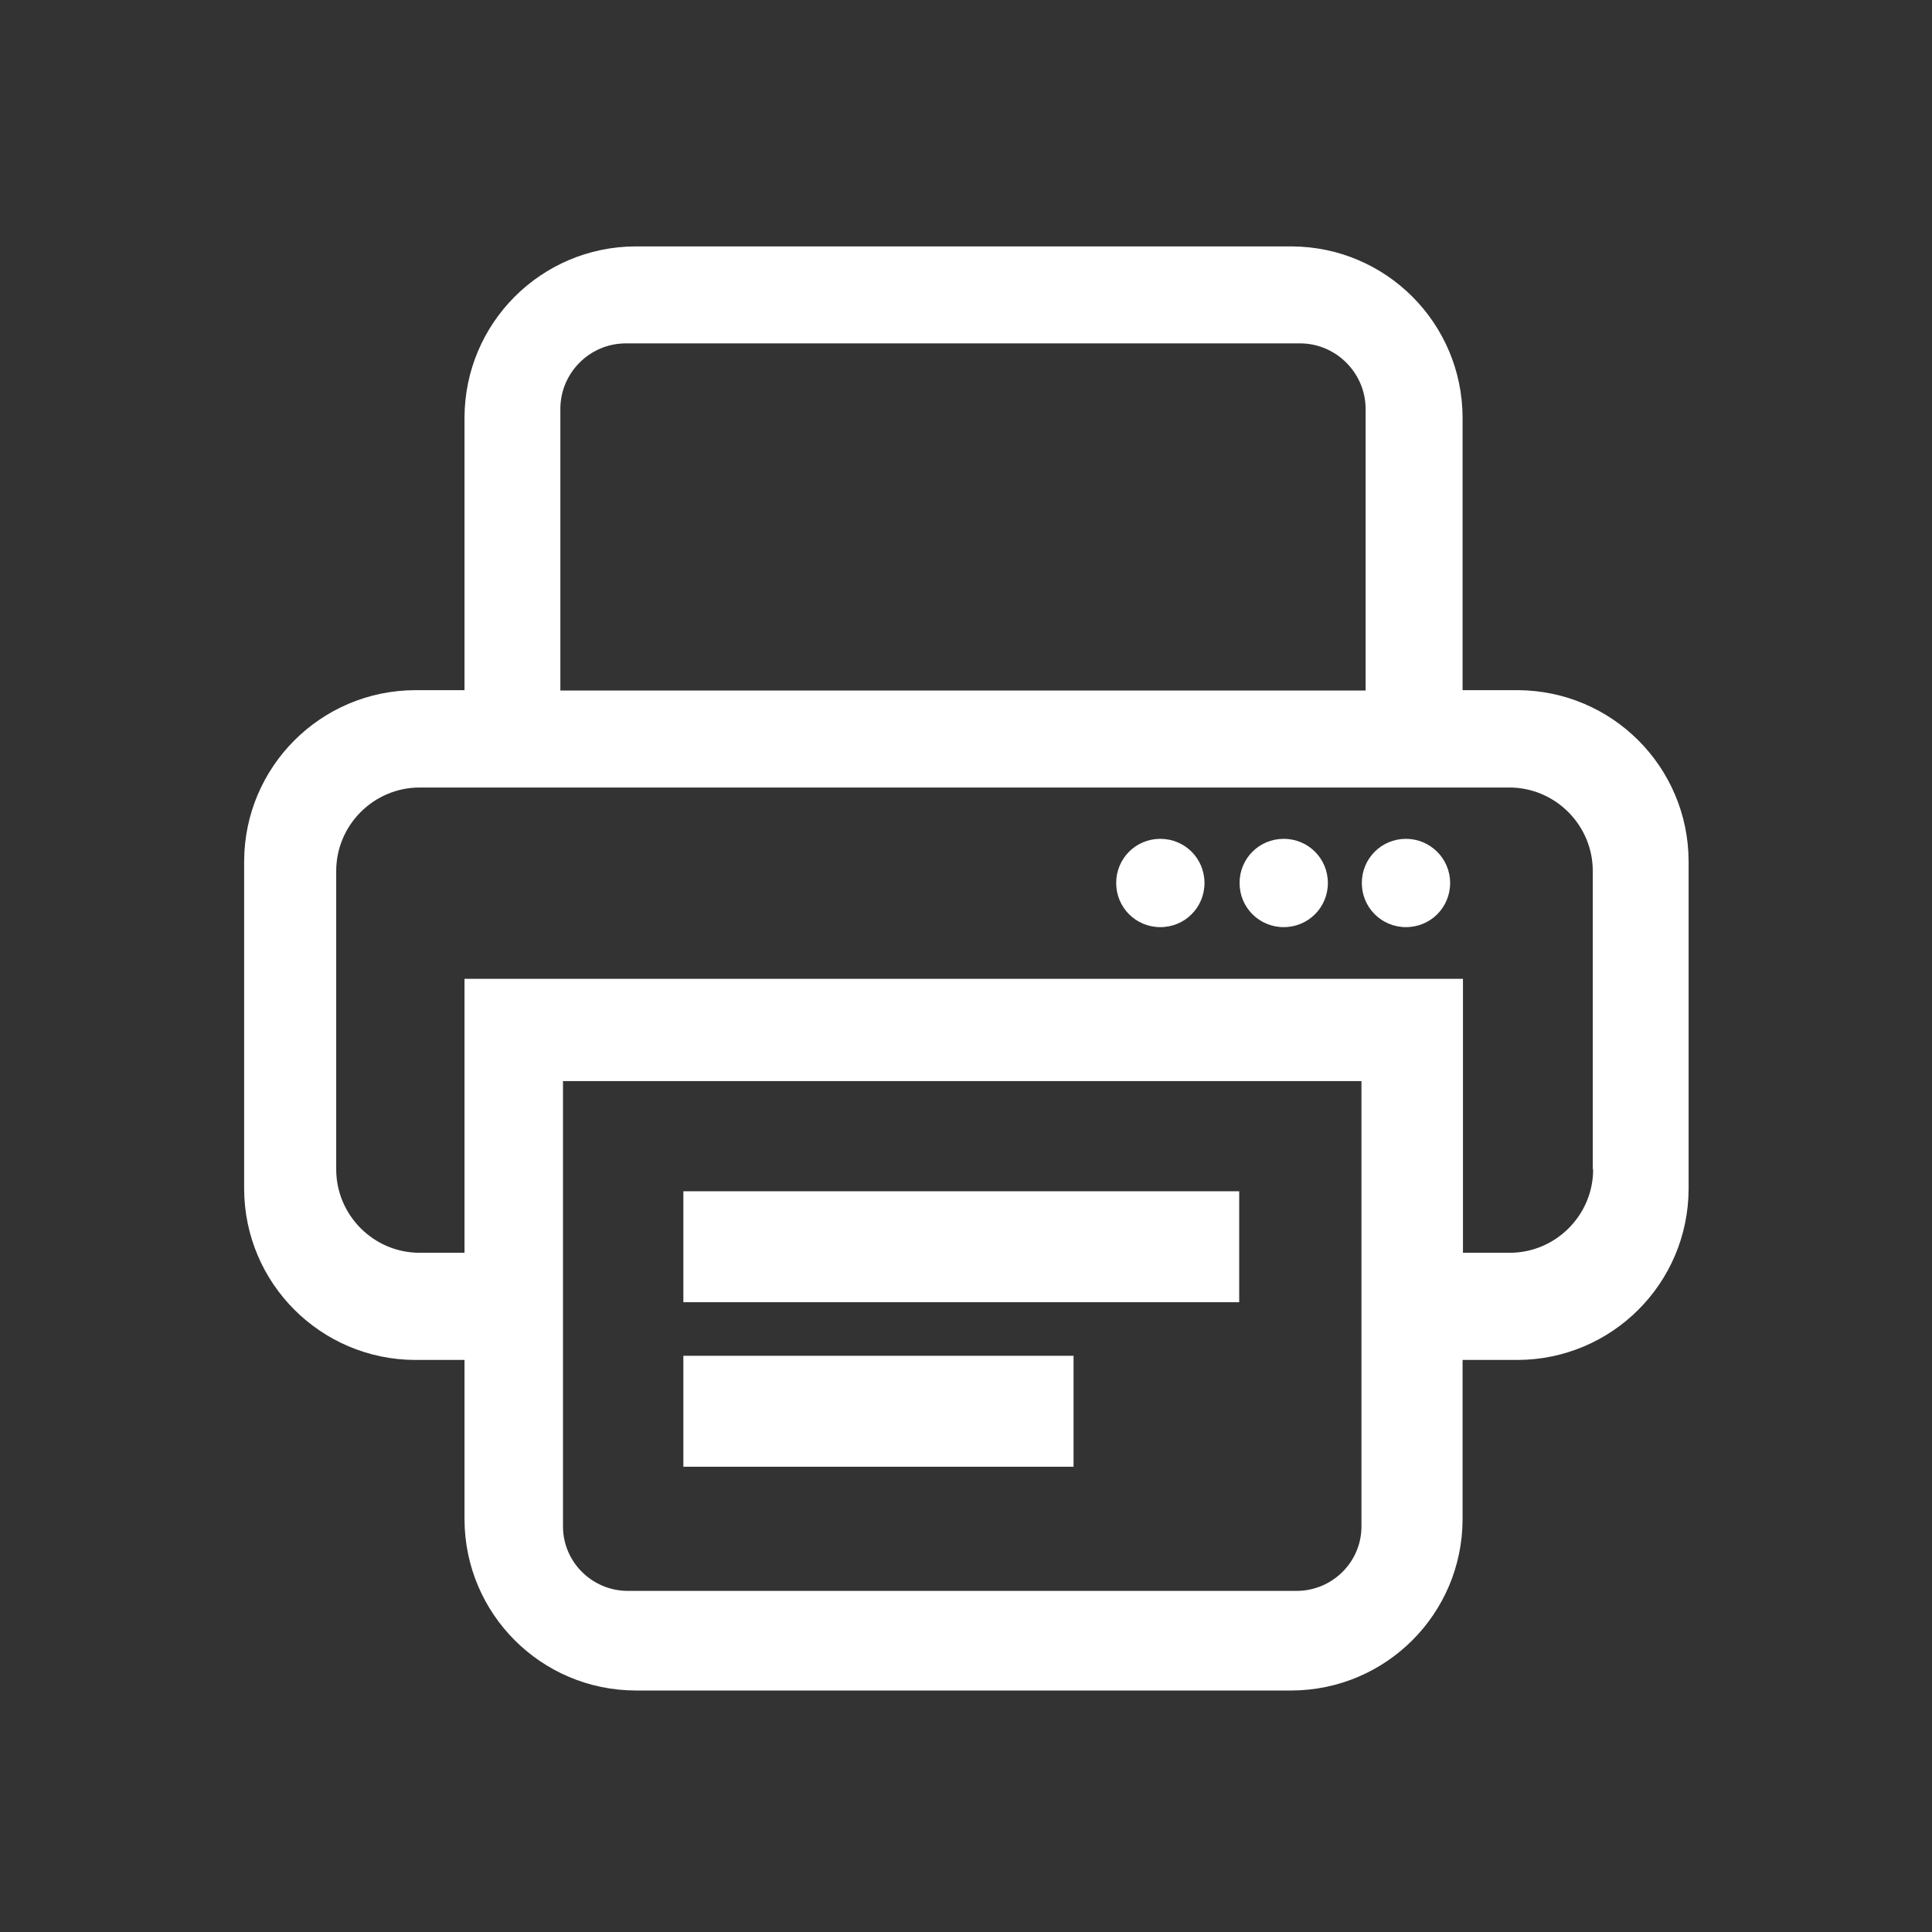 <?xml version="1.0" encoding="utf-8"?>
<!-- Generator: Adobe Illustrator 23.0.3, SVG Export Plug-In . SVG Version: 6.00 Build 0)  -->
<svg version="1.1" id="Layer_1" xmlns="http://www.w3.org/2000/svg" xmlns:xlink="http://www.w3.org/1999/xlink" x="0px" y="0px"
	 viewBox="0 0 512 512" style="enable-background:new 0 0 512 512;" xml:space="preserve">
<rect x="0" y="0" width="512" height="512" fill="#333333" stroke="none"/>
<style type="text/css">
	.st0{fill:#FFFFFF;}
</style>
<title>printing</title>
<rect x="181.1" y="315.7" class="st0" width="147.3" height="29.4"/>
<rect x="181.1" y="359.3" class="st0" width="103.4" height="29.4"/>
<path class="st0" d="M402.2,182.9h-14.6v-72.3c-0.1-25-20.3-45.2-45.3-45.3H168.4c-25,0.1-45.2,20.3-45.3,45.3v72.3H110
	c-25,0.1-45.2,20.3-45.3,45.3v86.9c0.1,25,20.3,45.2,45.3,45.3h13.1v42.3c0.1,25,20.3,45.2,45.3,45.3h173.9
	c25-0.1,45.2-20.3,45.3-45.3v-42.3h14.6c25-0.1,45.2-20.3,45.3-45.3v-86.9C447.4,203.2,427.2,183,402.2,182.9z M148.5,108.2
	c0.1-9.4,7.7-17.1,17.2-17.2h179c9.4,0.1,17.1,7.8,17.2,17.2v74.8H148.5V108.2z M360.8,404.7c-0.1,9.3-7.7,16.8-17,16.9H166.2
	c-9.3-0.1-16.9-7.6-17-16.9V286.5h211.6V404.7z M422.2,309.9c0,12.2-10,22.1-22.1,22.1h-12.4v-72.6H123.1v72.6h-11.9
	c-12.2,0-22.1-10-22.1-22.1v-79.1c0-12.2,10-22.1,22.1-22.1h288.8c12.2,0,22.1,10,22.1,22.1V309.9z M384.3,234
	c0,6.5-5.2,11.7-11.7,11.7c-6.5,0-11.7-5.2-11.7-11.7s5.2-11.7,11.7-11.7C379,222.3,384.3,227.5,384.3,234z M351.9,234
	c0,6.5-5.2,11.7-11.7,11.7s-11.7-5.2-11.7-11.7s5.2-11.7,11.7-11.7S351.9,227.5,351.9,234z M319.2,234c0,6.5-5.2,11.7-11.7,11.7
	s-11.7-5.2-11.7-11.7s5.2-11.7,11.7-11.7S319.2,227.5,319.2,234z"/>
</svg>
